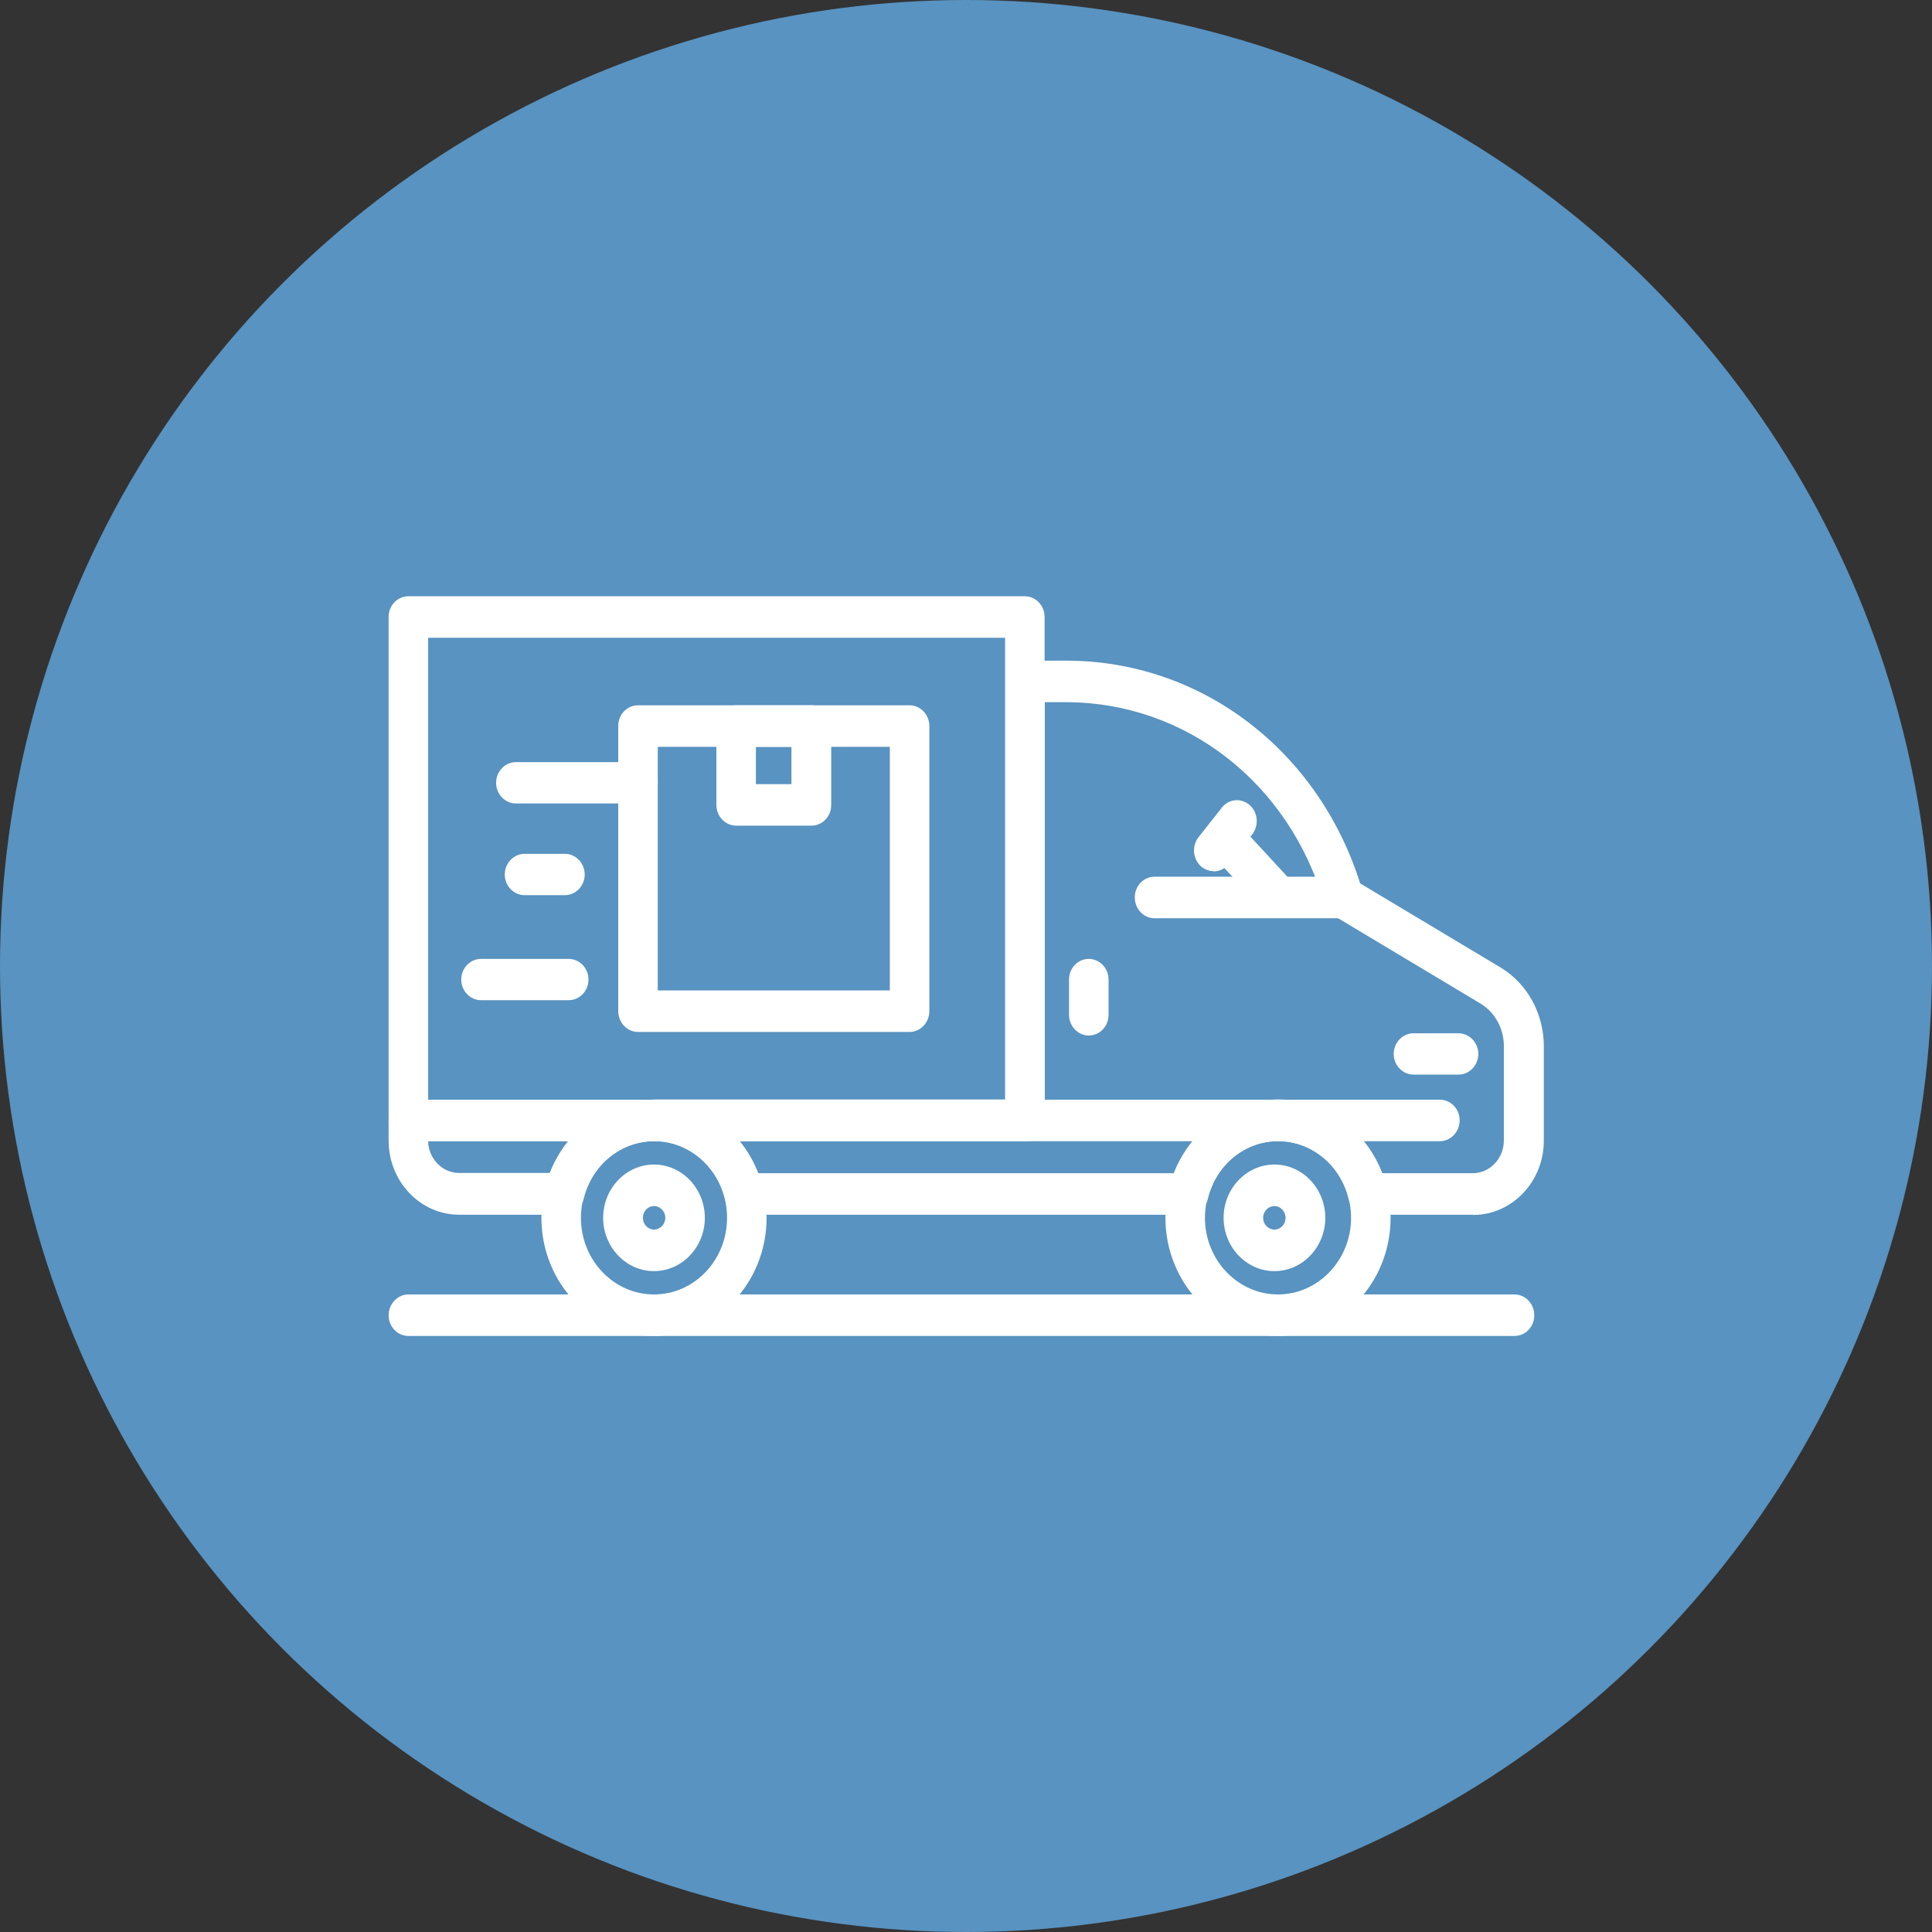 <?xml version="1.0" encoding="UTF-8"?><svg id="Layer_2" xmlns="http://www.w3.org/2000/svg" viewBox="0 0 87 87"><rect x="0" y="0" width="87" height="87" fill="#333333" stroke="none"/><defs><style>.cls-1{fill:#fff;}.cls-2{fill:#5893c1;}</style></defs><g id="Layer_1-2"><circle class="cls-2" cx="43.5" cy="43.5" r="43.5"/><path class="cls-1" d="m29.45,60.16c-2.79,0-5.07-2.39-5.07-5.32s2.27-5.32,5.07-5.32,5.07,2.39,5.07,5.32-2.27,5.32-5.07,5.32Zm0-8.77c-1.81,0-3.29,1.55-3.29,3.45s1.47,3.45,3.29,3.45,3.29-1.55,3.29-3.45-1.47-3.45-3.29-3.45Z"/><path class="cls-1" d="m29.45,57.24c-1.26,0-2.29-1.08-2.29-2.4s1.03-2.4,2.29-2.4,2.29,1.08,2.29,2.4-1.03,2.4-2.29,2.4Zm0-2.93c-.28,0-.5.24-.5.53s.23.53.5.53.51-.24.51-.53-.23-.53-.51-.53Z"/><path class="cls-1" d="m57.39,57.24c-1.26,0-2.29-1.08-2.29-2.4s1.03-2.4,2.29-2.4,2.29,1.08,2.29,2.4-1.03,2.4-2.29,2.4Zm0-2.93c-.28,0-.51.24-.51.53s.23.53.51.53.5-.24.5-.53-.23-.53-.5-.53Z"/><path class="cls-1" d="m57.55,60.16c-2.79,0-5.07-2.39-5.07-5.32s2.27-5.32,5.07-5.32,5.07,2.39,5.07,5.32-2.27,5.32-5.07,5.32Zm0-8.77c-1.81,0-3.29,1.55-3.29,3.45s1.48,3.45,3.29,3.45,3.29-1.55,3.29-3.45-1.48-3.45-3.29-3.45Z"/><path class="cls-1" d="m68.21,60.16H18.39c-.49,0-.89-.42-.89-.93s.4-.94.89-.94h49.81c.49,0,.89.42.89.94s-.4.93-.89.93Z"/><path class="cls-1" d="m66.32,54.7h-4.73c-.41,0-.76-.29-.86-.71-.37-1.54-1.67-2.61-3.17-2.61s-2.8,1.07-3.17,2.61c-.1.41-.46.71-.86.71h-20.02c-.41,0-.76-.29-.86-.71-.37-1.54-1.67-2.61-3.17-2.61-.49,0-.89-.42-.89-.94s.4-.93.89-.93h15.81v-18.83c0-.52.4-.93.89-.93h1.83c6.07,0,11.34,4.02,13.24,10.03l6.31,3.78c1.21.72,1.96,2.08,1.96,3.55v4.26c0,1.84-1.43,3.34-3.18,3.34Zm-4.08-1.87h4.08c.77,0,1.4-.66,1.4-1.47v-4.26c0-.79-.41-1.53-1.07-1.92l-6.61-3.96c-.2-.12-.35-.31-.41-.54-1.57-5.42-6.24-9.06-11.64-9.06h-.94v18.83c0,.52-.4.94-.89.94h-12.85c.34.43.63.91.83,1.44h18.74c.77-1.98,2.6-3.32,4.68-3.32s3.92,1.33,4.68,3.32Z"/><path class="cls-1" d="m25.41,54.7h-4.73c-1.76,0-3.18-1.5-3.18-3.34v-.91c0-.52.4-.93.89-.93h11.06c.49,0,.89.42.89.93s-.4.94-.89.94c-1.5,0-2.8,1.07-3.17,2.61-.1.41-.46.71-.86.71Zm-6.13-3.32c.01.8.64,1.44,1.4,1.44h4.08c.21-.53.49-1.02.83-1.44h-6.32Z"/><path class="cls-1" d="m46.15,51.39h-27.76c-.49,0-.89-.42-.89-.94v-22.67c0-.52.4-.93.89-.93h27.76c.49,0,.89.42.89.93v22.67c0,.52-.4.94-.89.94Zm-26.87-1.87h25.98v-20.8h-25.98v20.8Z"/><path class="cls-1" d="m60.48,41.35h-8.49c-.49,0-.89-.42-.89-.94s.4-.93.89-.93h8.49c.49,0,.89.42.89.93s-.4.94-.89.94Z"/><path class="cls-1" d="m49.03,46.63c-.49,0-.89-.42-.89-.93v-1.59c0-.52.4-.93.89-.93s.89.42.89.93v1.59c0,.52-.4.93-.89.93Z"/><path class="cls-1" d="m57.39,41.11c-.23,0-.47-.09-.64-.28l-2.05-2.21c-.34-.37-.33-.96.02-1.32.35-.36.92-.35,1.26.02l2.04,2.21c.34.37.33.96-.02,1.32-.17.18-.4.26-.62.26Z"/><path class="cls-1" d="m54.66,39.23c-.2,0-.4-.07-.57-.21-.38-.33-.43-.92-.12-1.32l1.05-1.33c.31-.4.87-.45,1.25-.12.38.33.43.92.12,1.32l-1.05,1.33c-.18.22-.43.34-.69.34Z"/><path class="cls-1" d="m64.84,51.39h-18.69c-.49,0-.89-.42-.89-.94s.4-.93.89-.93h18.69c.49,0,.89.42.89.93s-.4.94-.89.94Z"/><path class="cls-1" d="m65.68,48.39h-2.03c-.49,0-.89-.42-.89-.93s.4-.93.89-.93h2.03c.49,0,.89.42.89.93s-.4.93-.89.93Z"/><path class="cls-1" d="m40.96,46.47h-12.23c-.49,0-.89-.42-.89-.94v-12.84c0-.52.4-.93.89-.93h12.23c.49,0,.89.42.89.93v12.84c0,.52-.4.94-.89.94Zm-11.34-1.87h10.45v-10.97h-10.45v10.97Z"/><path class="cls-1" d="m36.54,37.18h-3.39c-.49,0-.89-.42-.89-.93v-3.56c0-.52.4-.93.89-.93h3.39c.49,0,.89.42.89.93v3.56c0,.52-.4.93-.89.93Zm-2.5-1.87h1.6v-1.68h-1.6v1.68Z"/><path class="cls-1" d="m28.73,36.18h-5.5c-.49,0-.89-.42-.89-.93s.4-.93.89-.93h5.5c.49,0,.89.42.89.93s-.4.93-.89.93Z"/><path class="cls-1" d="m25.44,40.31h-1.82c-.49,0-.89-.42-.89-.93s.4-.93.89-.93h1.82c.49,0,.89.42.89.93s-.4.93-.89.93Z"/><path class="cls-1" d="m25.61,45.04h-3.95c-.49,0-.89-.42-.89-.93s.4-.93.89-.93h3.95c.49,0,.89.42.89.93s-.4.93-.89.93Z"/></g></svg>